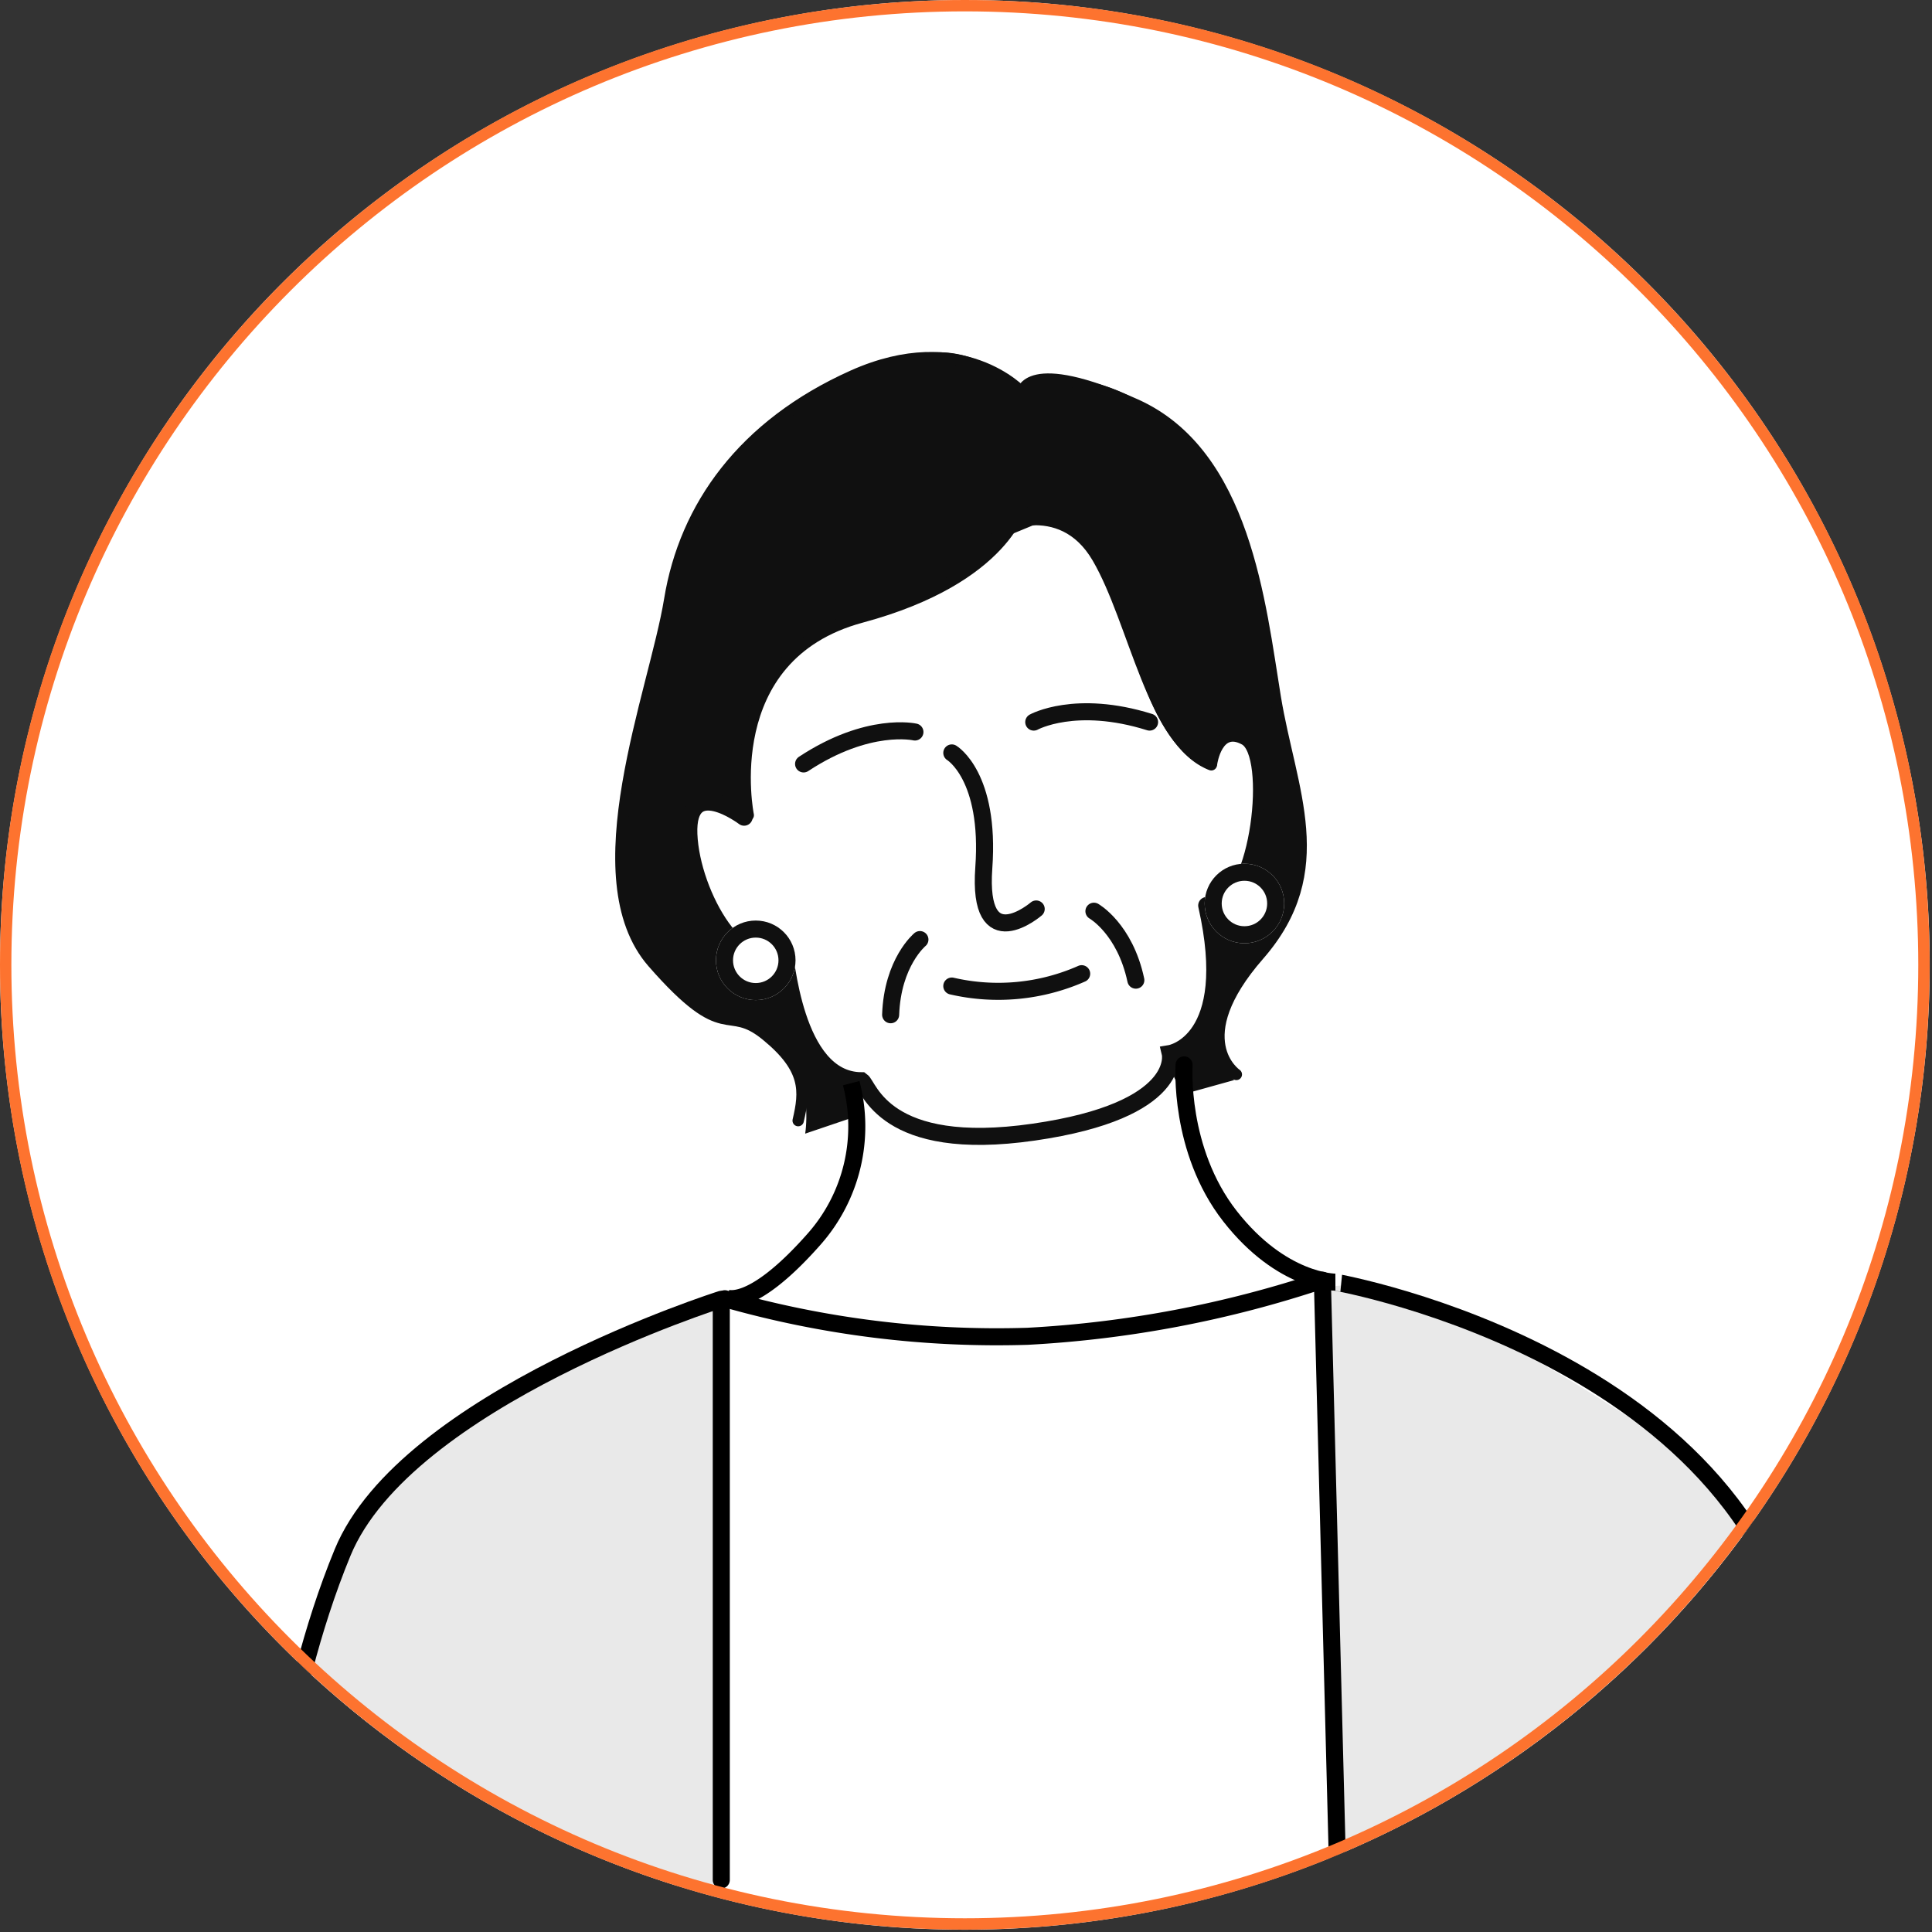 <svg xmlns="http://www.w3.org/2000/svg" xmlns:xlink="http://www.w3.org/1999/xlink" width="170" height="170" viewBox="0 0 170 170">
  <rect x="0" y="0" width="170" height="170" fill="#333333" stroke="none"/>
  <defs>
    <clipPath id="clip-path">
      <rect width="170" height="170" fill="none"/>
    </clipPath>
    <clipPath id="clip-path-2">
      <path id="Path_409495" data-name="Path 409495" d="M84.9,0A84.9,84.9,0,1,1,0,84.9,84.9,84.9,0,0,1,84.9,0Z" transform="translate(7198.956 -3878)" fill="#fff" stroke="#fd732f" stroke-width="1"/>
    </clipPath>
  </defs>
  <g id="Repeat_Grid_367" data-name="Repeat Grid 367" clip-path="url(#clip-path)">
    <g id="Group_91055" data-name="Group 91055" transform="translate(-7199 3878)">
      <path id="Path_409496" data-name="Path 409496" d="M84.9,0A84.9,84.9,0,1,1,0,84.9,84.9,84.9,0,0,1,84.9,0Z" transform="translate(7199 -3878)" fill="#fff"/>
      <g id="Mask_Group_230" data-name="Mask Group 230" transform="translate(0.044)" clip-path="url(#clip-path-2)">
        <g id="Group_91016" data-name="Group 91016" transform="translate(-55.796 523.636)">
          <path id="Path_409193" data-name="Path 409193" d="M7327.493-4301.884l4.367-1.48v-3.229s-2.885-.312-4.367-4.865-1.858-6.213-1.858-6.213-.672,1.228-3.254,0-5.88-7.97-5.321-10.192.777-4.826,5.321-1.979c.19,0-1.4-11.427,5.112-15.2s9.825-1.337,17.021-9.143c0,.034,2.983-1.208,2.983-1.208a16.183,16.183,0,0,1,2.111-.377c1.859-.15,4.933,4.253,5.487,6.5,1.22,4.938,2.951,13.231,7.957,15.368.023-.1,1.217-4.319,3.233-2.591s1.857,12.025-1.84,13.777a6.723,6.723,0,0,0-1.394,1.484s2.1,9.507-1.539,11.21-.542,4.614-.542,4.614l4.265-1.188s-3.336-3.619,1.049-9.67,6.335-6.232,4.141-16.227-3.521-32.757-18.222-35.608c-6.214-1.556-5.3,1.038-5.3,1.038s-4.236-4.71-9.662-3.317-16.612,5.421-20.188,17.23-3.5,13.8-5.181,19.25-.19,20.265,8.477,21.683S7327.493-4301.884,7327.493-4301.884Z" transform="translate(-1.893)" fill="#101010"/>
          <path id="Path_409192" data-name="Path 409192" d="M7378.508-4230.5h41.7s6.59-26.438-16.392-41.318-26.747-11.035-26.747-11.035Z" transform="translate(-5.907 -5.226)" fill="#e9e9e9"/>
          <path id="Path_409191" data-name="Path 409191" d="M7318.643-4230.42h-39.917s2.9-29.82,12.431-37.67,27.487-13.806,27.487-13.806Z" transform="translate(-0.021 -5.311)" fill="#e9e9e9"/>
          <g id="Group_91015" data-name="Group 91015" transform="translate(7278.382 -4370.168)">
            <path id="Path_409174" data-name="Path 409174" d="M7325.583-4327.212s-5.079-3.839-4.861,1.509,4.729,13.164,8.315,10.116c.234.317.841,11.549,6.877,11.564.69.482,1.954,6.429,15.156,4.522s12.009-6.918,12.009-6.918,5.924-.995,3.208-13.022" transform="translate(-7283.737 4367.65)" fill="none" stroke="#101010" stroke-linecap="round" stroke-width="1.5"/>
            <path id="Path_409175" data-name="Path 409175" d="M7366.654-4332.318s.475-3.443,2.915-2.1,1.079,13.937-2.634,14.666" transform="translate(-7283.673 4368.021)" fill="none" stroke="#101010" stroke-linecap="round" stroke-width="1"/>
            <path id="Path_409176" data-name="Path 409176" d="M7347.362-4356.456s-1.331,6.516-14.149,9.971-9.95,17.43-9.95,17.43" transform="translate(-7281.053 4369.319)" fill="none" stroke="#101010" stroke-linecap="round" stroke-width="1"/>
            <path id="Path_409177" data-name="Path 409177" d="M7347.967-4367.074s-5.276-5.781-14.909-1.462-14.765,11.518-16.1,19.69-8,24.477-1.487,31.936,6.4,3.465,9.989,6.4,3.4,4.941,2.8,7.508" transform="translate(-7281.657 4370.139)" fill="none" stroke="#101010" stroke-linecap="round" stroke-width="1"/>
            <path id="Path_409178" data-name="Path 409178" d="M7308.857-4366.954s.352-3.251,9.986,1.067,10.948,17.56,12.283,25.733,5.076,15.246-1.437,22.7-1.984,10.51-1.984,10.51" transform="translate(-7242.548 4370.018)" fill="none" stroke="#101010" stroke-linecap="round" stroke-width="1"/>
            <path id="Path_409179" data-name="Path 409179" d="M7350-4354.133s5.844-3.084,9.111,2.5,4.84,16.219,10.012,18.23" transform="translate(-7286.167 4369.231)" fill="none" stroke="#101010" stroke-linecap="round" stroke-width="1"/>
            <path id="Path_409180" data-name="Path 409180" d="M7350-4335.643s3.681-2.044,10.192,0" transform="translate(-7282.668 4367.713)" fill="none" stroke="#101010" stroke-linecap="round" stroke-width="1.5"/>
            <path id="Path_409181" data-name="Path 409181" d="M10.192.908S6.511-1.135,0,.908" transform="translate(46.829 34.879) rotate(-16)" fill="none" stroke="#101010" stroke-linecap="round" stroke-width="1.5"/>
            <path id="Path_409182" data-name="Path 409182" d="M7342.331-4333.142s3.4,2.025,2.816,10.108,4.61,3.624,4.61,3.624" transform="translate(-7282.21 4367.924)" fill="none" stroke="#101010" stroke-linecap="round" stroke-width="1.5"/>
            <path id="Path_409183" data-name="Path 409183" d="M7342.331-4311.391a18.158,18.158,0,0,0,11.427-1.086" transform="translate(-7282.21 4366.687)" fill="none" stroke="#101010" stroke-linecap="round" stroke-width="1.5"/>
            <path id="Path_409184" data-name="Path 409184" d="M7339.184-4315.671s-2.415,1.989-2.577,6.614" transform="translate(-7281.868 4366.878)" fill="none" stroke="#101010" stroke-linecap="round" stroke-width="1.5"/>
            <path id="Path_409185" data-name="Path 409185" d="M0,0S2.414,1.99,2.576,6.614" transform="matrix(0.985, -0.174, 0.174, 0.985, 72.626, 48.711)" fill="none" stroke="#101010" stroke-linecap="round" stroke-width="1.5"/>
            <path id="Path_409186" data-name="Path 409186" d="M7332.208-4302.233a14.963,14.963,0,0,1-3.289,13.753c-5.66,6.4-7.813,5.1-7.813,5.1" transform="translate(-7280.94 4366.074)" fill="none" stroke="#000" stroke-width="1.5"/>
            <path id="Path_409187" data-name="Path 409187" d="M.322,0s-1.55,7.352,2.15,13.754,8.371,7.033,8.371,7.033S48.75,33.053,46.823,63.415C45.834,76.37,44.915,76.99,44.915,76.99" transform="translate(80.241 62.276) rotate(-8)" fill="none" stroke="#000" stroke-linecap="round" stroke-width="1.5"/>
            <path id="Path_409188" data-name="Path 409188" d="M7321.118-4282.172a87.228,87.228,0,0,0,26.635,3.306,98.263,98.263,0,0,0,25.941-4.937l1.375,53.239" transform="translate(-7280.967 4364.981)" fill="none" stroke="#000" stroke-linecap="round" stroke-linejoin="round" stroke-width="1.5"/>
            <path id="Path_409190" data-name="Path 409190" d="M7311.22-4229.03v-51.093s-27.75,8.762-33.322,22.281-6.515,28.812-6.515,28.812" transform="translate(-7271.383 4362.983)" fill="none" stroke="#000" stroke-linecap="round" stroke-linejoin="round" stroke-width="1.5"/>
          </g>
          <g id="Ellipse_296" data-name="Ellipse 296" transform="translate(7360.752 -4325.636)" fill="#fff" stroke="#101010" stroke-width="1.5">
            <circle cx="3.5" cy="3.5" r="3.5" stroke="none"/>
            <circle cx="3.5" cy="3.5" r="2.75" fill="none"/>
          </g>
          <g id="Ellipse_297" data-name="Ellipse 297" transform="translate(7317.752 -4320.636)" fill="#fff" stroke="#101010" stroke-width="1.5">
            <circle cx="3.5" cy="3.5" r="3.5" stroke="none"/>
            <circle cx="3.5" cy="3.5" r="2.75" fill="none"/>
          </g>
        </g>
      </g>
      <g id="Path_409500" data-name="Path 409500" transform="translate(7199 -3878)" fill="none">
        <path d="M84.9,0A84.9,84.9,0,1,1,0,84.9,84.9,84.9,0,0,1,84.9,0Z" stroke="none"/>
        <path d="M 84.896 1 C 79.204 1 73.515 1.573 67.987 2.705 C 62.601 3.807 57.303 5.451 52.241 7.593 C 47.27 9.695 42.475 12.298 37.99 15.328 C 33.547 18.329 29.369 21.776 25.573 25.573 C 21.776 29.369 18.329 33.547 15.328 37.99 C 12.298 42.475 9.695 47.27 7.593 52.241 C 5.451 57.303 3.807 62.601 2.705 67.987 C 1.573 73.515 1 79.204 1 84.896 C 1 90.589 1.573 96.278 2.705 101.806 C 3.807 107.192 5.451 112.49 7.593 117.552 C 9.695 122.523 12.298 127.318 15.328 131.803 C 18.329 136.246 21.776 140.424 25.573 144.22 C 29.369 148.017 33.547 151.464 37.99 154.465 C 42.475 157.495 47.27 160.098 52.241 162.2 C 57.303 164.342 62.601 165.986 67.987 167.088 C 73.515 168.219 79.204 168.793 84.896 168.793 C 90.589 168.793 96.278 168.219 101.806 167.088 C 107.192 165.986 112.49 164.342 117.552 162.2 C 122.523 160.098 127.318 157.495 131.803 154.465 C 136.246 151.464 140.424 148.017 144.22 144.22 C 148.017 140.424 151.464 136.246 154.465 131.803 C 157.495 127.318 160.098 122.523 162.2 117.552 C 164.342 112.49 165.986 107.192 167.088 101.806 C 168.219 96.278 168.793 90.589 168.793 84.896 C 168.793 79.204 168.219 73.515 167.088 67.987 C 165.986 62.601 164.342 57.303 162.2 52.241 C 160.098 47.27 157.495 42.475 154.465 37.99 C 151.464 33.547 148.017 29.369 144.22 25.573 C 140.424 21.776 136.246 18.329 131.803 15.328 C 127.318 12.298 122.523 9.695 117.552 7.593 C 112.49 5.451 107.192 3.807 101.806 2.705 C 96.278 1.573 90.589 1 84.896 1 M 84.896 0 C 131.784 0 169.793 38.009 169.793 84.896 C 169.793 131.784 131.784 169.793 84.896 169.793 C 38.009 169.793 0 131.784 0 84.896 C 0 38.009 38.009 0 84.896 0 Z" stroke="none" fill="#fd732f"/>
      </g>
    </g>
  </g>
</svg>

